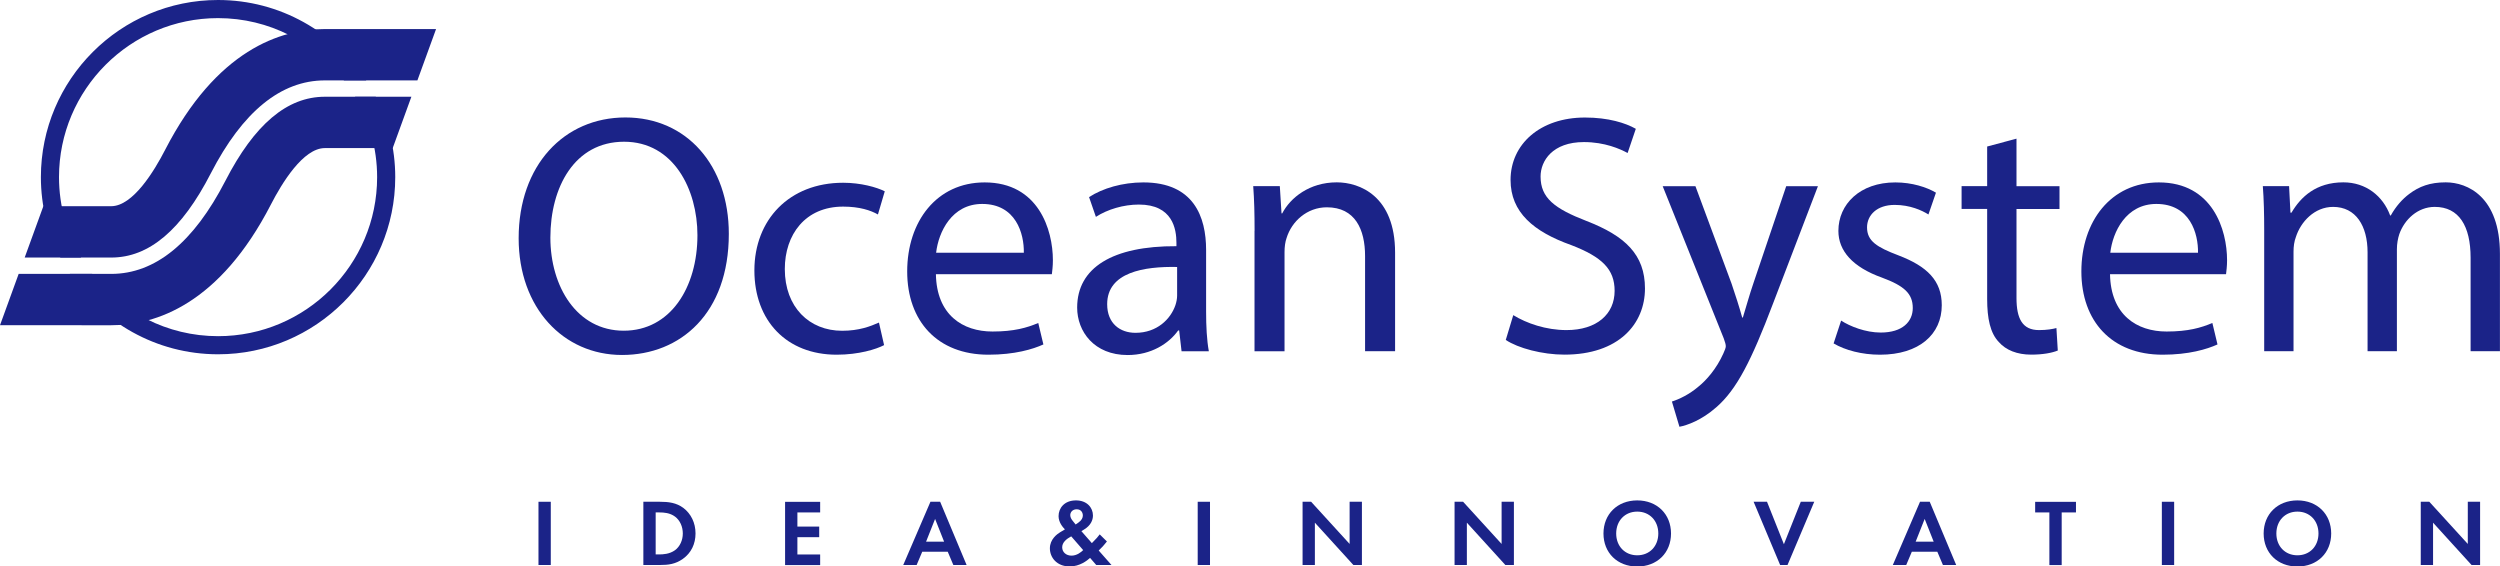 <?xml version="1.0" encoding="UTF-8"?><svg id="_レイヤー_1" xmlns="http://www.w3.org/2000/svg" viewBox="0 0 365.66 82.85"><defs><style>.cls-1{fill:#1b2388;}</style></defs><g><path class="cls-1" d="M106.6,34.21c0,11.58-7.04,17.71-15.62,17.71s-15.12-6.89-15.12-17.07c0-10.68,6.64-17.67,15.62-17.67s15.12,7.04,15.12,17.02m-26.1,.55c0,7.19,3.89,13.62,10.73,13.62s10.78-6.34,10.78-13.97c0-6.69-3.49-13.67-10.73-13.67s-10.78,6.64-10.78,14.02Z"/><path class="cls-1" d="M129.31,50.48c-1.15,.6-3.69,1.4-6.94,1.4-7.29,0-12.03-4.94-12.03-12.33s5.09-12.82,12.98-12.82c2.59,0,4.89,.65,6.09,1.25l-1,3.39c-1.05-.6-2.69-1.15-5.09-1.15-5.54,0-8.53,4.09-8.53,9.13,0,5.59,3.59,9.03,8.38,9.03,2.5,0,4.14-.65,5.39-1.2l.75,3.29"/><path class="cls-1" d="M136.89,40.1c.1,5.94,3.89,8.39,8.28,8.39,3.14,0,5.04-.55,6.69-1.25l.75,3.14c-1.55,.7-4.19,1.5-8.04,1.5-7.44,0-11.88-4.89-11.88-12.18s4.29-13.02,11.33-13.02c7.88,0,9.98,6.94,9.98,11.38,0,.9-.1,1.6-.15,2.05h-16.97m12.87-3.14c.05-2.79-1.15-7.14-6.09-7.14-4.44,0-6.39,4.09-6.74,7.14h12.83Z"/><path class="cls-1" d="M172.82,51.38l-.35-3.04h-.15c-1.35,1.9-3.94,3.59-7.39,3.59-4.89,0-7.38-3.44-7.38-6.94,0-5.84,5.19-9.03,14.52-8.98v-.5c0-2-.55-5.59-5.49-5.59-2.25,0-4.59,.7-6.29,1.8l-1-2.89c2-1.3,4.89-2.15,7.94-2.15,7.38,0,9.18,5.04,9.18,9.88v9.03c0,2.1,.1,4.14,.4,5.79h-3.99m-.65-12.33c-4.79-.1-10.23,.75-10.23,5.44,0,2.84,1.9,4.19,4.14,4.19,3.14,0,5.14-2,5.84-4.04,.15-.45,.25-.95,.25-1.4v-4.19Z"/><path class="cls-1" d="M183.5,33.76c0-2.5-.05-4.54-.2-6.54h3.89l.25,3.99h.1c1.2-2.3,3.99-4.54,7.98-4.54,3.34,0,8.53,1.99,8.53,10.28v14.42h-4.39v-13.92c0-3.89-1.45-7.13-5.59-7.13-2.89,0-5.14,2.05-5.89,4.49-.2,.55-.3,1.3-.3,2.05v14.52h-4.39v-17.61"/><path class="cls-1" d="M221.33,46.09c1.95,1.2,4.79,2.19,7.79,2.19,4.44,0,7.04-2.34,7.04-5.74,0-3.14-1.8-4.94-6.34-6.69-5.49-1.95-8.88-4.79-8.88-9.53,0-5.24,4.34-9.13,10.88-9.13,3.44,0,5.94,.8,7.44,1.65l-1.2,3.54c-1.1-.6-3.34-1.6-6.39-1.6-4.59,0-6.34,2.74-6.34,5.04,0,3.14,2.05,4.69,6.69,6.49,5.69,2.2,8.58,4.94,8.58,9.88,0,5.19-3.84,9.68-11.78,9.68-3.24,0-6.79-.95-8.58-2.15l1.1-3.64"/><path class="cls-1" d="M247.98,27.23l5.29,14.27c.55,1.6,1.15,3.49,1.55,4.94h.1c.45-1.45,.95-3.3,1.55-5.04l4.79-14.17h4.64l-6.59,17.22c-3.14,8.28-5.29,12.53-8.28,15.12-2.15,1.9-4.29,2.65-5.39,2.85l-1.1-3.69c1.1-.35,2.55-1.05,3.84-2.15,1.2-.95,2.69-2.65,3.69-4.89,.2-.45,.35-.8,.35-1.05s-.1-.6-.3-1.15l-8.93-22.26h4.79"/><path class="cls-1" d="M269.29,46.89c1.3,.85,3.59,1.75,5.79,1.75,3.19,0,4.69-1.6,4.69-3.59,0-2.1-1.25-3.24-4.49-4.44-4.34-1.55-6.39-3.94-6.39-6.84,0-3.89,3.14-7.09,8.33-7.09,2.44,0,4.59,.7,5.94,1.5l-1.1,3.19c-.95-.6-2.69-1.4-4.94-1.4-2.6,0-4.04,1.5-4.04,3.29,0,2,1.45,2.9,4.59,4.09,4.19,1.6,6.34,3.69,6.34,7.29,0,4.24-3.29,7.24-9.03,7.24-2.64,0-5.09-.65-6.79-1.65l1.1-3.34"/><path class="cls-1" d="M294.94,20.29v6.94h6.29v3.34h-6.29v13.02c0,2.99,.85,4.69,3.29,4.69,1.15,0,2-.15,2.55-.3l.2,3.29c-.85,.35-2.2,.6-3.89,.6-2.05,0-3.69-.65-4.74-1.85-1.25-1.3-1.7-3.44-1.7-6.29v-13.17h-3.74v-3.34h3.74v-5.79l4.29-1.15"/><path class="cls-1" d="M308.62,40.1c.1,5.94,3.89,8.39,8.28,8.39,3.14,0,5.04-.55,6.69-1.25l.75,3.14c-1.55,.7-4.19,1.5-8.03,1.5-7.44,0-11.88-4.89-11.88-12.18s4.29-13.02,11.33-13.02c7.88,0,9.98,6.94,9.98,11.38,0,.9-.1,1.6-.15,2.05h-16.97m12.87-3.14c.05-2.79-1.15-7.14-6.09-7.14-4.44,0-6.39,4.09-6.74,7.14h12.83Z"/><path class="cls-1" d="M331.17,33.76c0-2.5-.05-4.54-.2-6.54h3.84l.2,3.89h.15c1.35-2.3,3.59-4.44,7.59-4.44,3.29,0,5.79,1.99,6.84,4.84h.1c.75-1.35,1.7-2.4,2.69-3.14,1.45-1.1,3.04-1.7,5.34-1.7,3.19,0,7.93,2.1,7.93,10.48v14.22h-4.29v-13.67c0-4.64-1.7-7.44-5.24-7.44-2.5,0-4.44,1.85-5.19,3.99-.2,.6-.35,1.4-.35,2.2v14.92h-4.29v-14.47c0-3.84-1.7-6.64-5.04-6.64-2.74,0-4.74,2.2-5.44,4.39-.25,.65-.35,1.4-.35,2.15v14.57h-4.29v-17.61"/><path class="cls-1" d="M47.52,14.15c-5.53,0-10.3,4.03-14.56,12.31-4.65,9.02-10.26,13.6-16.68,13.6H2.73l-2.73,7.51H16.27c6.5,0,15.84-3.07,23.36-17.67,1.58-3.08,4.71-8.24,7.88-8.24h9.93l2.73-7.51h-12.67"/><path class="cls-1" d="M16.27,37.67c5.53,0,10.3-4.03,14.56-12.31,4.65-9.03,10.26-13.6,16.68-13.6h13.54l2.73-7.51h-16.27c-6.5,0-15.84,3.07-23.36,17.67-1.58,3.08-4.71,8.24-7.89,8.24H6.34l-2.73,7.51h12.67"/><path class="cls-1" d="M11.86,37.67c-2.04-3.46-3.23-7.47-3.23-11.76C8.63,13.09,19.07,2.65,31.89,2.65c7.5,0,14.16,3.58,18.42,9.11h3.26C48.94,4.69,40.96,0,31.89,0,17.61,0,5.98,11.62,5.98,25.91c0,4.24,1.04,8.23,2.85,11.76h3.03"/><path class="cls-1" d="M51.93,14.15c2.04,3.46,3.23,7.47,3.23,11.76,0,12.83-10.44,23.26-23.26,23.26-7.5,0-14.17-3.58-18.42-9.11h-3.26c4.63,7.07,12.61,11.76,21.68,11.76,14.29,0,25.91-11.62,25.91-25.91,0-4.24-1.04-8.23-2.85-11.76h-3.03"/></g><g><path class="cls-1" d="M80.56,73.39v9.25h-1.8v-9.25h1.8Z"/><path class="cls-1" d="M96.51,73.39c1.29,0,2.41,.14,3.44,.9,1.12,.85,1.78,2.19,1.78,3.73s-.64,2.87-1.86,3.73c-1.08,.76-2.09,.89-3.38,.89h-2.39v-9.25h2.41Zm-.61,7.7h.56c.46,0,1.46-.03,2.26-.61,.73-.53,1.15-1.47,1.15-2.45s-.4-1.92-1.14-2.47c-.75-.56-1.66-.61-2.27-.61h-.56v6.15Z"/><path class="cls-1" d="M119.96,74.95h-3.33v2.07h3.19v1.55h-3.19v2.53h3.33v1.55h-5.13v-9.25h5.13v1.55Z"/><path class="cls-1" d="M138.62,80.7h-3.73l-.82,1.94h-1.96l3.98-9.25h1.42l3.87,9.25h-1.94l-.82-1.94Zm-.53-1.47l-1.32-3.33-1.32,3.33h2.63Z"/><path class="cls-1" d="M161.91,79.19c-.55,.69-.73,.86-1,1.12l-.21,.21,1.87,2.12h-2.23l-.9-1.04c-.43,.39-1.51,1.25-2.98,1.25-1.9,0-2.9-1.32-2.9-2.65s1.07-2.09,1.48-2.34l.72-.43c-.32-.32-.93-1.04-.93-1.94,0-1.15,.83-2.3,2.55-2.3,1.61,0,2.48,1.07,2.48,2.21,0,.67-.32,1.46-1.3,2.05l-.39,.24,1.53,1.75c.62-.61,.96-1.01,1.15-1.28l1.05,1.04Zm-5.23-.74c-.71,.38-1.32,.89-1.32,1.6s.58,1.22,1.36,1.22,1.4-.5,1.71-.81l-1.75-2.01Zm.64-1.73l.42-.29c.5-.35,.64-.72,.64-1.03,0-.46-.28-.91-.9-.91s-.94,.44-.94,.86c0,.35,.2,.64,.39,.87l.4,.5Z"/><path class="cls-1" d="M176.98,73.39v9.25h-1.8v-9.25h1.8Z"/><path class="cls-1" d="M190.52,82.64v-9.25h1.25l5.63,6.17v-6.17h1.8v9.25h-1.25l-5.63-6.19v6.19h-1.8Z"/><path class="cls-1" d="M212.75,82.64v-9.25h1.25l5.63,6.17v-6.17h1.8v9.25h-1.25l-5.63-6.19v6.19h-1.8Z"/><path class="cls-1" d="M244.41,78.03c0,2.82-2.02,4.83-4.94,4.83s-4.94-2.01-4.94-4.83,2.03-4.84,4.94-4.84,4.94,2.02,4.94,4.84Zm-1.86,0c0-1.87-1.28-3.2-3.08-3.2s-3.08,1.33-3.08,3.2,1.28,3.19,3.08,3.19,3.08-1.32,3.08-3.19Z"/><path class="cls-1" d="M258.45,73.39l2.47,6.21,2.47-6.21h1.97l-3.91,9.25h-1.08l-3.88-9.25h1.97Z"/><path class="cls-1" d="M283.36,80.7h-3.73l-.82,1.94h-1.96l3.98-9.25h1.42l3.87,9.25h-1.94l-.82-1.94Zm-.53-1.47l-1.32-3.33-1.32,3.33h2.63Z"/><path class="cls-1" d="M301.55,74.95v7.7h-1.8v-7.7h-2.08v-1.55h5.97v1.55h-2.08Z"/><path class="cls-1" d="M318,73.39v9.25h-1.8v-9.25h1.8Z"/><path class="cls-1" d="M340.97,78.03c0,2.82-2.02,4.83-4.94,4.83s-4.94-2.01-4.94-4.83,2.03-4.84,4.94-4.84,4.94,2.02,4.94,4.84Zm-1.86,0c0-1.87-1.28-3.2-3.08-3.2s-3.08,1.33-3.08,3.2,1.28,3.19,3.08,3.19,3.08-1.32,3.08-3.19Z"/><path class="cls-1" d="M354.07,82.64v-9.25h1.25l5.63,6.17v-6.17h1.8v9.25h-1.25l-5.63-6.19v6.19h-1.8Z"/></g></svg>